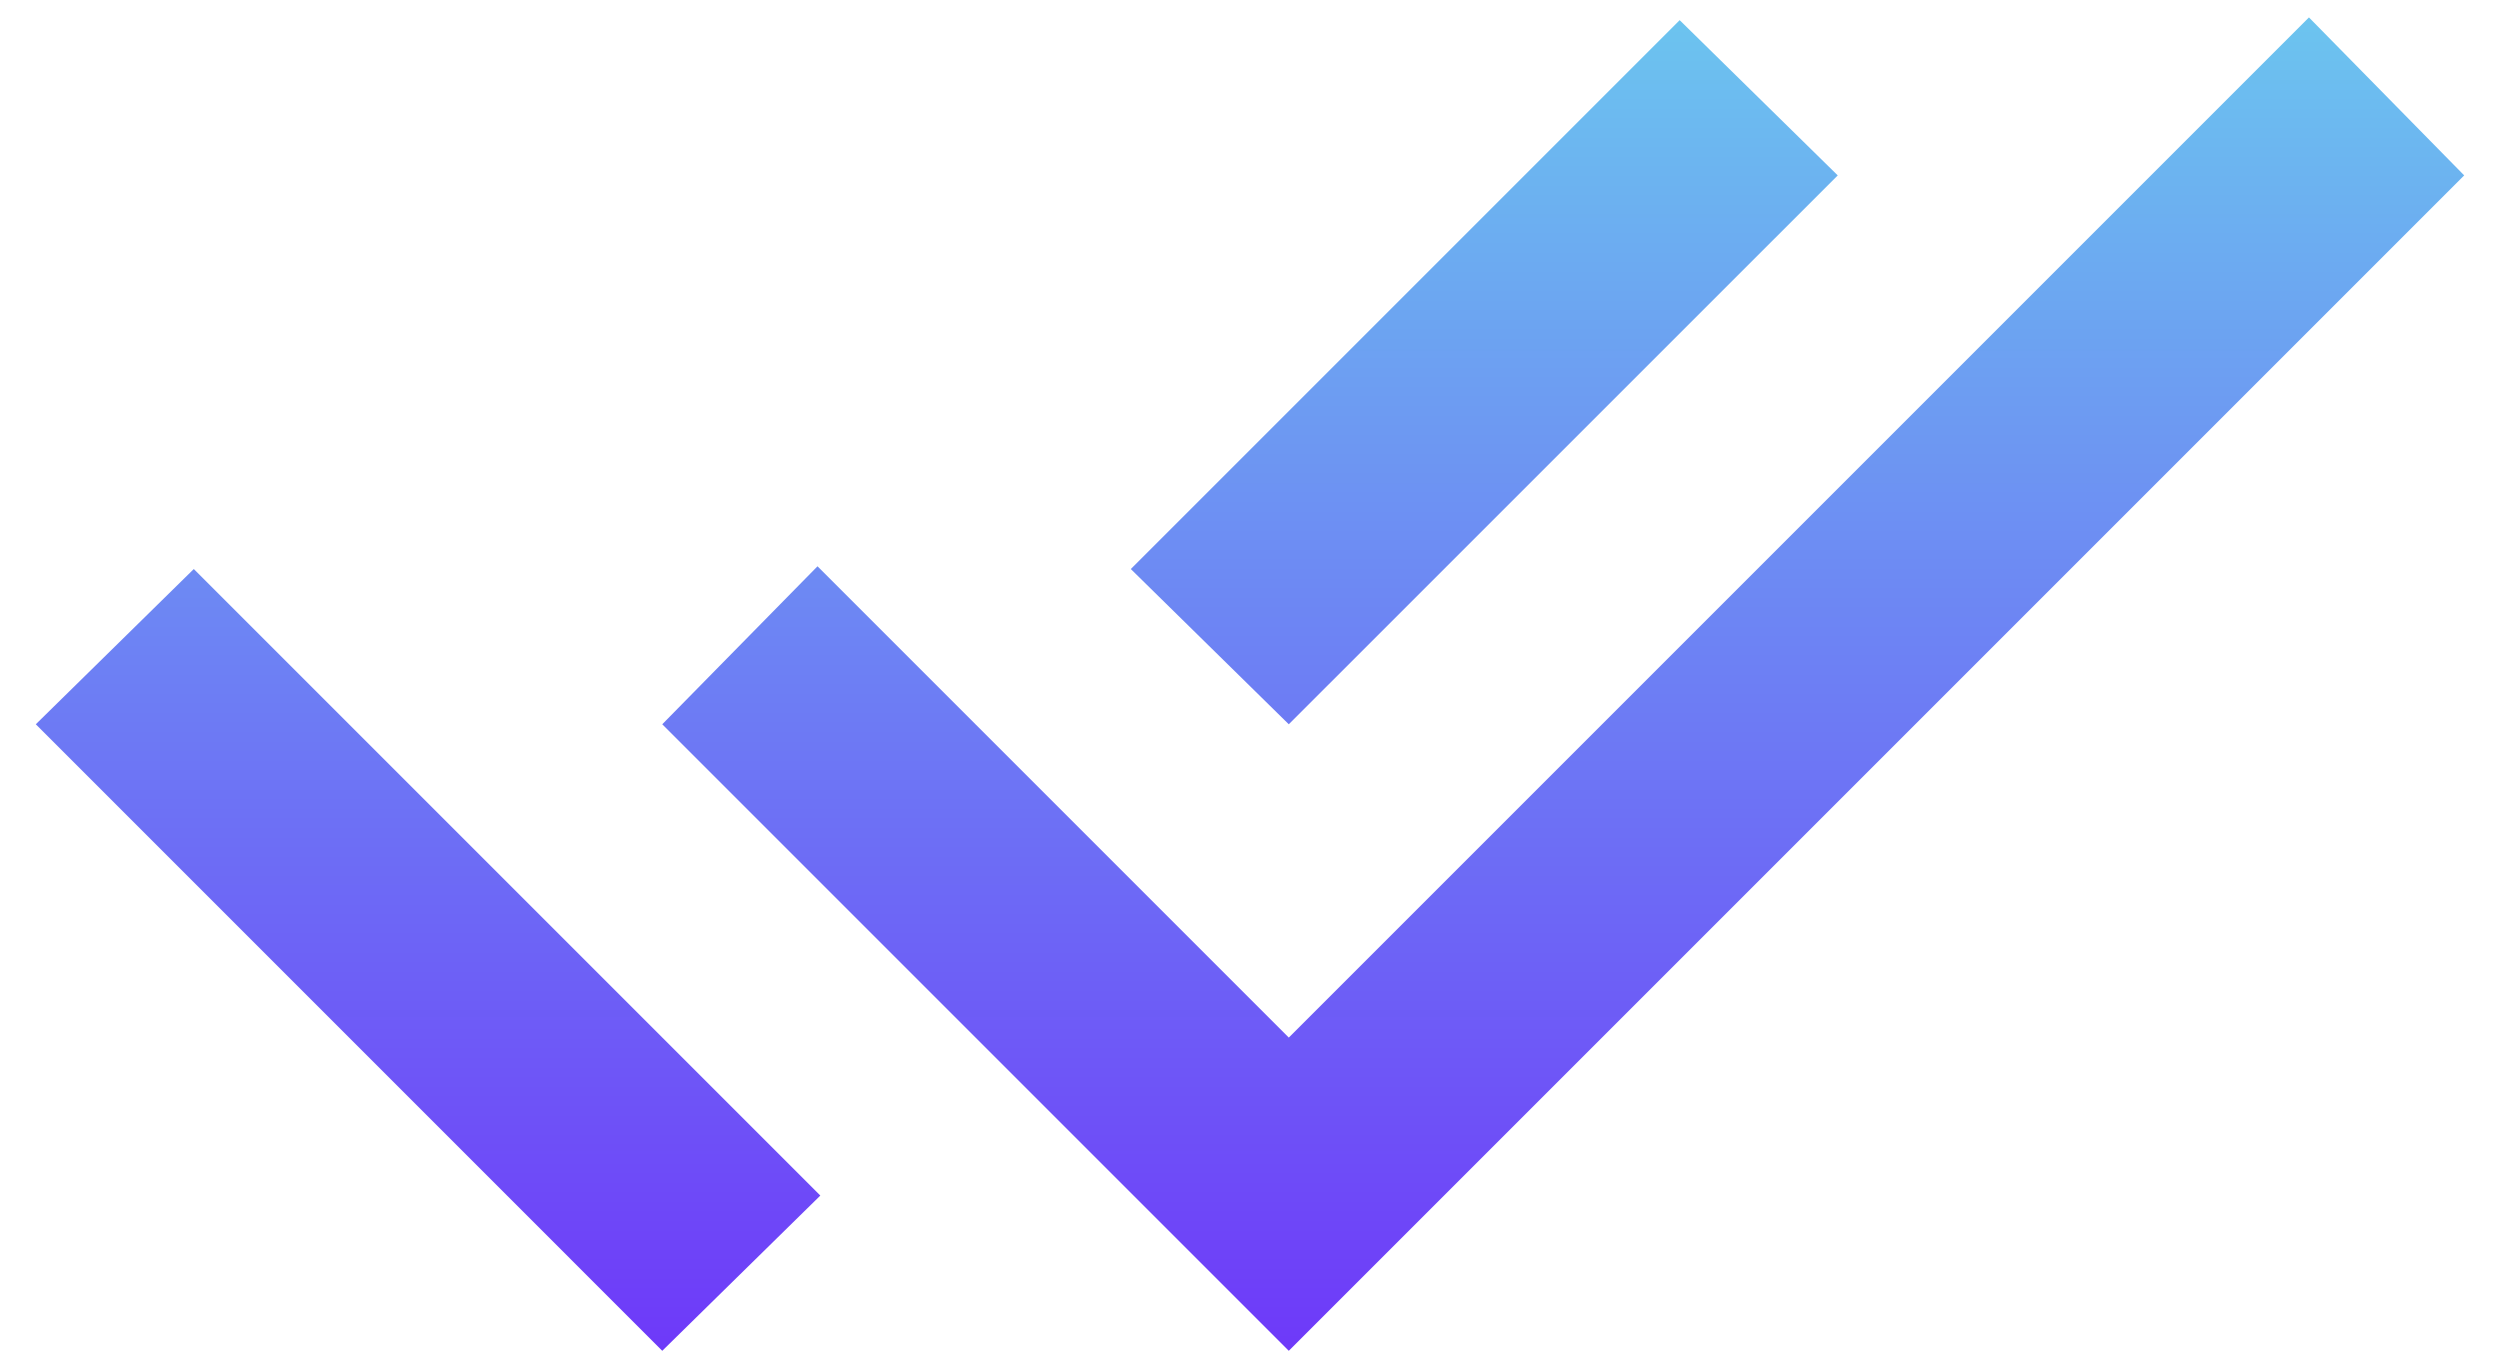 <svg width="31" height="17" viewBox="0 0 31 17" fill="none" xmlns="http://www.w3.org/2000/svg">
<path d="M8.212 16.75L0.444 8.981L2.403 7.056L8.247 12.9L10.172 14.825L8.212 16.75ZM15.981 16.75L8.212 8.981L10.137 7.022L15.981 12.866L28.631 0.216L30.556 2.175L15.981 16.75ZM15.981 8.981L14.022 7.056L20.828 0.25L22.788 2.175L15.981 8.981Z" fill="url(#paint0_linear_618_643)"/>
<defs>
<linearGradient id="paint0_linear_618_643" x1="15.5" y1="0.216" x2="15.5" y2="16.75" gradientUnits="userSpaceOnUse">
<stop stop-color="#6CC4EF"/>
<stop offset="1" stop-color="#6E39F9"/>
</linearGradient>
</defs>
</svg>
